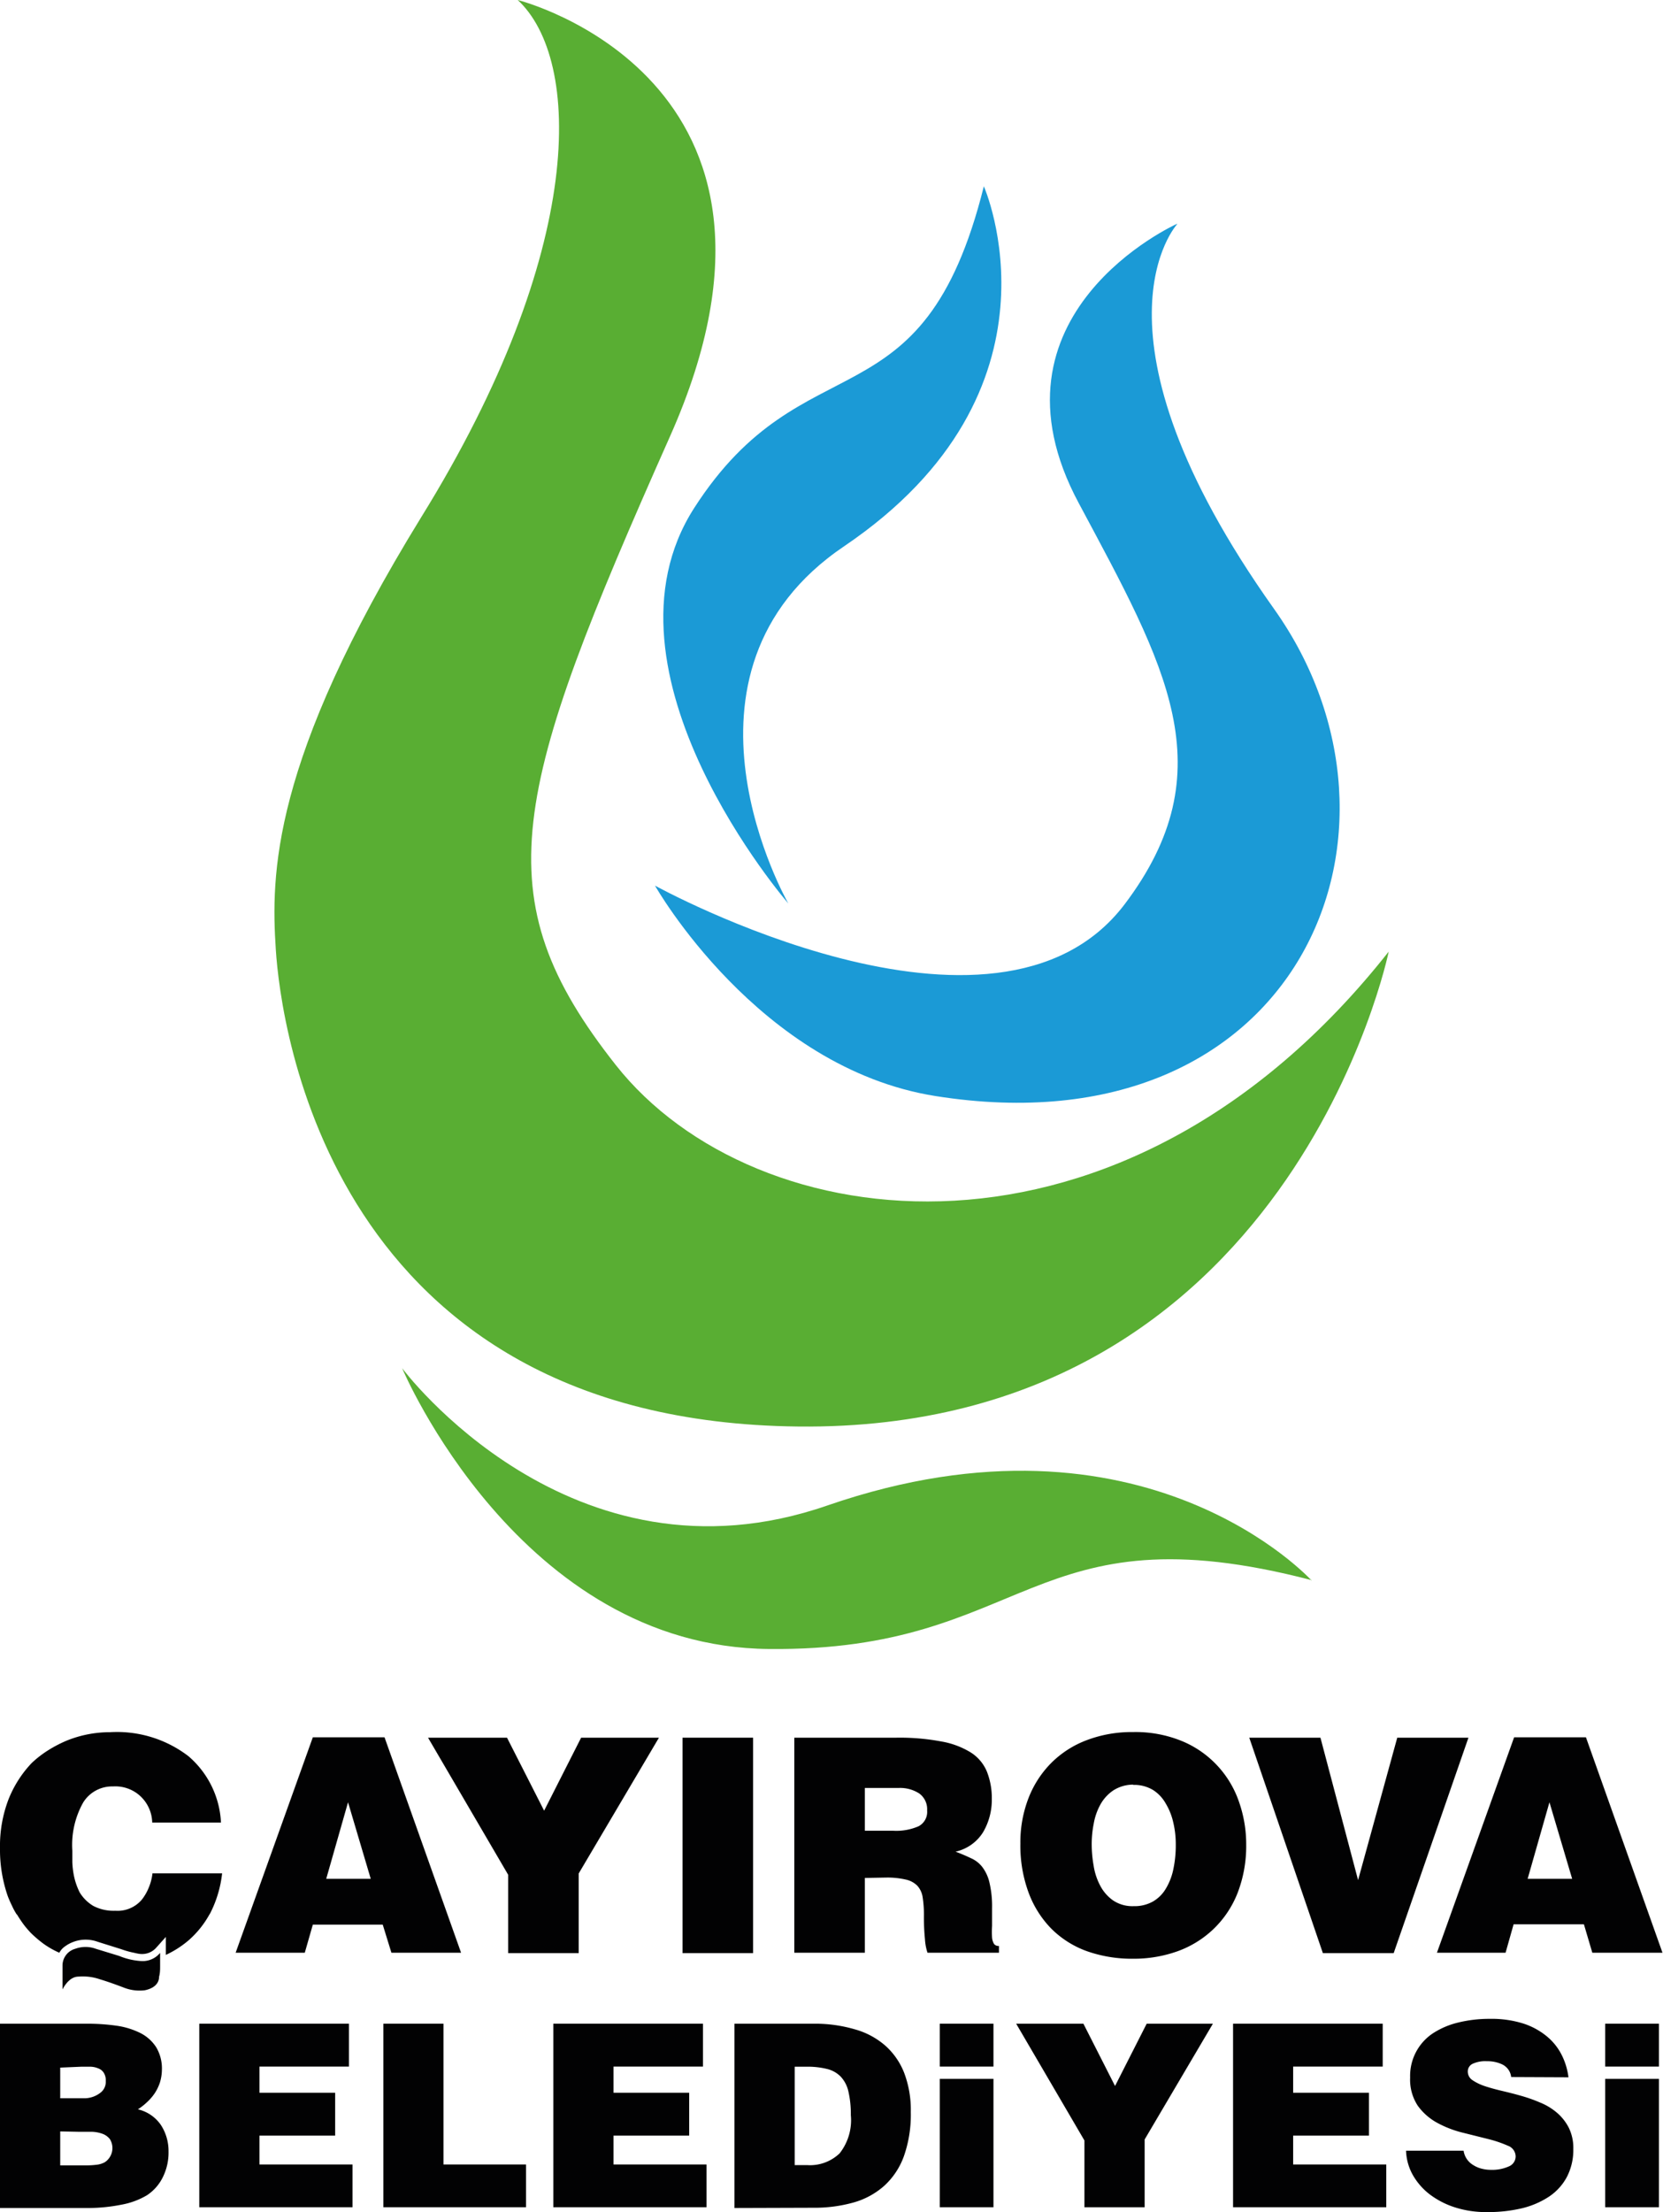 <svg xmlns="http://www.w3.org/2000/svg" width="130.35" height="173.32" viewBox="0 0 130.35 173.32"><defs><style>.cls-1{fill:#1b9ad6;}.cls-2{fill:#59ae33;}.cls-3{fill:#020203;}</style></defs><g id="Layer_2" data-name="Layer 2"><g id="Layer_1-2" data-name="Layer 1"><path class="cls-1" d="M77.11,14.58s7.1,16-10.93,28.21c-14.76,9.94-4.39,28-4.39,28s-15.68-18.09-7.37-31c8.66-13.45,17.9-6,22.69-25.17"/><path class="cls-2" d="M40.58,0S65,6.11,52.53,34.16,37.82,70.21,48.27,83.45C59.12,97.2,88,101,108.85,74.56c0,0-7.69,37.63-46.29,37.21C25.88,111.38,22,80.26,21.62,74.42S21.21,59.71,33,40.55C46,19.56,45.59,4.65,40.58,0"/><path class="cls-2" d="M102.82,123.85s-13.1-14.47-37.95-5.9c-20.15,7-33.35-10.75-33.35-10.75s9.18,21.85,28.77,22c20.42.2,20.35-11.17,42.53-5.39"/><path class="cls-1" d="M92.28,17.55S84.42,26,99.87,47.72c12.43,17.5,1.8,42.64-26.53,38.16-13.92-2.2-22-16.49-22-16.49s26.7,14.73,36.79,1.49c8-10.55,3.23-18.73-3.56-31.43-8-14.86,7.66-21.9,7.66-21.9"/><path class="cls-3" d="M1.31,150a4.92,4.92,0,0,1-.37-.68q-.17-.34-.33-.75A11.12,11.12,0,0,1,0,144.78,10.19,10.19,0,0,1,.66,141a8.88,8.88,0,0,1,1.82-2.86,8.28,8.28,0,0,1,1.29-1,10.07,10.07,0,0,1,1.46-.76,9,9,0,0,1,3.4-.66,9.2,9.2,0,0,1,6.14,1.88,7.3,7.3,0,0,1,2.55,5.2H11.93a2.91,2.91,0,0,0-.94-2.08,2.88,2.88,0,0,0-2.13-.75,2.66,2.66,0,0,0-2.34,1.26A6.78,6.78,0,0,0,5.67,145q0,.47,0,.9a6.73,6.73,0,0,0,.09.88,5.28,5.28,0,0,0,.49,1.5,3.13,3.13,0,0,0,1.06,1.05,3.44,3.44,0,0,0,1.73.38,2.49,2.49,0,0,0,2.06-.85,3.81,3.81,0,0,0,.55-.94,4,4,0,0,0,.3-1.14h5.46a9.06,9.06,0,0,1-.87,3,2,2,0,0,1-.14.25,7.51,7.51,0,0,1-1.62,2A7.82,7.82,0,0,1,13,153.17v-1.41l-.76.85a1.47,1.47,0,0,1-1.14.49c-.24,0-.49-.08-.75-.13a6.62,6.62,0,0,1-.85-.25l-1.85-.58a2.73,2.73,0,0,0-1.87,0,2.6,2.6,0,0,0-.68.36,1.4,1.4,0,0,0-.45.5,6.8,6.8,0,0,1-1.22-.69,9.09,9.09,0,0,1-1-.85,7.68,7.68,0,0,1-.59-.69c-.18-.25-.35-.5-.51-.77m3.57,5.86V154a1.36,1.36,0,0,1,1-1.31,2.34,2.34,0,0,1,1.61,0l1.83.56a5.35,5.35,0,0,0,1.71.4,1.77,1.77,0,0,0,1.5-.64c0,.36,0,.7,0,1s0,.59-.08.86c0,.56-.42.92-1.11,1.07a3.37,3.37,0,0,1-1.71-.23c-.61-.23-1.22-.45-1.82-.63a4.11,4.11,0,0,0-1.67-.21c-.48,0-.91.35-1.26,1"/><path class="cls-3" d="M18.47,153l6.05-16.88h5.62l6,16.88H30.68L30,150.8H24.52L23.89,153Zm8.81-11.79-1.71,6h3.49Z"/><polygon class="cls-3" points="45.36 153.03 39.83 153.03 39.83 146.89 33.55 136.15 39.74 136.15 42.65 141.87 45.55 136.15 51.65 136.15 45.36 146.79 45.36 153.03"/><rect class="cls-3" x="53.5" y="136.15" width="5.53" height="16.88"/><path class="cls-3" d="M67.79,147.14V153H62.26V136.15h8a17.56,17.56,0,0,1,3.54.3,6.48,6.48,0,0,1,2.31.87,3.24,3.24,0,0,1,1.25,1.5,5.64,5.64,0,0,1,.38,2.14,5,5,0,0,1-.68,2.59,3.41,3.41,0,0,1-2.16,1.53q.66.25,1.2.51a2.29,2.29,0,0,1,.9.7,3.2,3.2,0,0,1,.56,1.23,8.09,8.09,0,0,1,.2,2v1.38a7.45,7.45,0,0,0,0,.92,1.17,1.17,0,0,0,.16.5.46.46,0,0,0,.38.15V153h-5.6a4.09,4.09,0,0,1-.2-1.06,17.07,17.07,0,0,1-.08-1.9,8.89,8.89,0,0,0-.1-1.38,1.71,1.71,0,0,0-.41-.9,1.78,1.78,0,0,0-.9-.49,6.41,6.41,0,0,0-1.55-.16Zm0-3.7H70a4.37,4.37,0,0,0,2-.35,1.27,1.27,0,0,0,.67-1.24,1.52,1.52,0,0,0-.62-1.33,2.76,2.76,0,0,0-1.61-.43H67.79Z"/><path class="cls-3" d="M88.82,135.71a9.57,9.57,0,0,1,3.93.75,7.92,7.92,0,0,1,4.39,4.79,10,10,0,0,1,.54,3.25,10.22,10.22,0,0,1-.68,3.83,7.94,7.94,0,0,1-1.88,2.81,8,8,0,0,1-2.81,1.74,10.19,10.19,0,0,1-3.49.59,10.61,10.61,0,0,1-3.62-.59,7.59,7.59,0,0,1-2.79-1.76,8,8,0,0,1-1.79-2.84,10.61,10.61,0,0,1-.64-3.83,9.58,9.58,0,0,1,.65-3.6,8,8,0,0,1,1.8-2.75,7.83,7.83,0,0,1,2.79-1.77,9.93,9.93,0,0,1,3.6-.62m0,4.12a2.88,2.88,0,0,0-1.57.46,3.23,3.23,0,0,0-1,1.1,4.79,4.79,0,0,0-.52,1.49,8.16,8.16,0,0,0-.16,1.62,9.68,9.68,0,0,0,.15,1.67,4.93,4.93,0,0,0,.51,1.56,3.26,3.26,0,0,0,1,1.16,2.71,2.71,0,0,0,1.63.46,2.93,2.93,0,0,0,1.52-.37,2.8,2.8,0,0,0,1-1,4.79,4.79,0,0,0,.59-1.53,9,9,0,0,0,.19-1.93,7.38,7.38,0,0,0-.19-1.7,5,5,0,0,0-.59-1.5,3,3,0,0,0-1-1.07,2.87,2.87,0,0,0-1.56-.4"/><polygon class="cls-3" points="97.92 136.15 103.5 136.15 106.45 147.31 109.52 136.15 115.1 136.15 109.24 153.03 103.69 153.03 97.92 136.15"/><path class="cls-3" d="M112.63,153l6.05-16.88h5.63l6,16.88h-5.5l-.66-2.23h-5.51l-.63,2.23Zm8.82-11.79-1.71,6h3.49Z"/><path class="cls-3" d="M0,173V158.56H6.87a16.32,16.32,0,0,1,2.28.16,6.09,6.09,0,0,1,1.85.57,3.18,3.18,0,0,1,1.24,1.11,3.24,3.24,0,0,1,.45,1.78,3.49,3.49,0,0,1-.16,1,3.53,3.53,0,0,1-.43.87,4.07,4.07,0,0,1-.61.69,5,5,0,0,1-.68.53,3,3,0,0,1,1.79,1.21,3.72,3.72,0,0,1,.61,2.09,4.32,4.32,0,0,1-.44,2A3.57,3.57,0,0,1,11.52,172a6,6,0,0,1-2,.74A13.35,13.35,0,0,1,7,173Zm4.72-11v2.4h2A2.06,2.06,0,0,0,7.83,164a1.07,1.07,0,0,0,.46-.95,1.1,1.1,0,0,0-.16-.65.86.86,0,0,0-.43-.34,1.66,1.66,0,0,0-.61-.13c-.22,0-.46,0-.72,0Zm0,5v2.66H6.77a6.51,6.51,0,0,0,.81-.05,1.72,1.72,0,0,0,.64-.2,1.33,1.33,0,0,0,.39-1.81,1.32,1.32,0,0,0-.54-.4,2.7,2.7,0,0,0-.82-.17c-.32,0-.66,0-1,0Z"/><polygon class="cls-3" points="15.62 172.94 15.62 158.56 27.35 158.56 27.35 161.92 20.34 161.92 20.34 163.97 26.27 163.97 26.27 167.33 20.34 167.33 20.34 169.59 27.63 169.59 27.63 172.94 15.62 172.94"/><polygon class="cls-3" points="30.05 172.94 30.05 158.56 34.76 158.56 34.76 169.59 41.23 169.59 41.23 172.94 30.05 172.94"/><polygon class="cls-3" points="43.37 172.94 43.37 158.56 55.1 158.56 55.1 161.92 48.09 161.92 48.09 163.97 54.02 163.97 54.02 167.33 48.09 167.33 48.09 169.59 55.38 169.59 55.38 172.94 43.37 172.94"/><path class="cls-3" d="M57.57,173V158.56h6.32A11.07,11.07,0,0,1,67,159a6.13,6.13,0,0,1,2.37,1.26,5.56,5.56,0,0,1,1.5,2.15,8.15,8.15,0,0,1,.52,3.07,9.78,9.78,0,0,1-.54,3.46,5.8,5.8,0,0,1-1.54,2.32,6.12,6.12,0,0,1-2.41,1.31,11.27,11.27,0,0,1-3.14.41Zm4.72-3.36h1a3.35,3.35,0,0,0,2.52-.92,4.2,4.2,0,0,0,.88-3,7.91,7.91,0,0,0-.19-1.85,2.5,2.5,0,0,0-.61-1.17,2.24,2.24,0,0,0-1.09-.6,6.36,6.36,0,0,0-1.61-.17h-.9Z"/><polygon class="cls-3" points="89.72 172.94 85 172.94 85 167.71 79.65 158.56 84.92 158.56 87.4 163.44 89.88 158.56 95.07 158.56 89.72 167.63 89.72 172.94"/><polygon class="cls-3" points="96.65 172.94 96.65 158.56 108.38 158.56 108.38 161.92 101.36 161.92 101.36 163.97 107.3 163.97 107.3 167.33 101.36 167.33 101.36 169.59 108.66 169.59 108.66 172.94 96.65 172.94"/><path class="cls-3" d="M118.45,162.74a1.26,1.26,0,0,0-.24-.61,1.3,1.3,0,0,0-.44-.37,2.68,2.68,0,0,0-1.22-.26,2.35,2.35,0,0,0-1.14.21.66.66,0,0,0-.36.61.8.8,0,0,0,.36.66,3.92,3.92,0,0,0,.94.46c.38.13.82.25,1.32.37s1,.24,1.52.39a11.76,11.76,0,0,1,1.51.53,4.82,4.82,0,0,1,1.32.79,3.86,3.86,0,0,1,.94,1.18,3.58,3.58,0,0,1,.36,1.67,4.6,4.6,0,0,1-.5,2.19,4.27,4.27,0,0,1-1.39,1.54,6.69,6.69,0,0,1-2.13.92,11.48,11.48,0,0,1-2.71.3,8,8,0,0,1-2.58-.38,6.6,6.6,0,0,1-2-1.05,5.1,5.1,0,0,1-1.3-1.53,4.16,4.16,0,0,1-.5-1.85h4.51a1.57,1.57,0,0,0,.78,1.14,2.17,2.17,0,0,0,.64.27,2.86,2.86,0,0,0,.7.09,3.2,3.2,0,0,0,1.43-.27.85.85,0,0,0,.53-.79.91.91,0,0,0-.61-.83,9.34,9.34,0,0,0-1.53-.52l-2-.5a8.3,8.3,0,0,1-2-.77,4.58,4.58,0,0,1-1.53-1.34,3.71,3.71,0,0,1-.6-2.21,4,4,0,0,1,1.76-3.45,6.32,6.32,0,0,1,2-.86,10.27,10.27,0,0,1,2.5-.29,8.31,8.31,0,0,1,2.59.36,5.6,5.6,0,0,1,1.85,1,4.51,4.51,0,0,1,1.17,1.45,5.36,5.36,0,0,1,.54,1.77Z"/><rect class="cls-3" x="125.82" y="158.56" width="4.21" height="3.36"/><rect class="cls-3" x="125.82" y="162.88" width="4.21" height="10.06"/><rect class="cls-3" x="73.66" y="158.56" width="4.21" height="3.36"/><rect class="cls-3" x="73.66" y="162.88" width="4.21" height="10.06"/></g></g></svg>